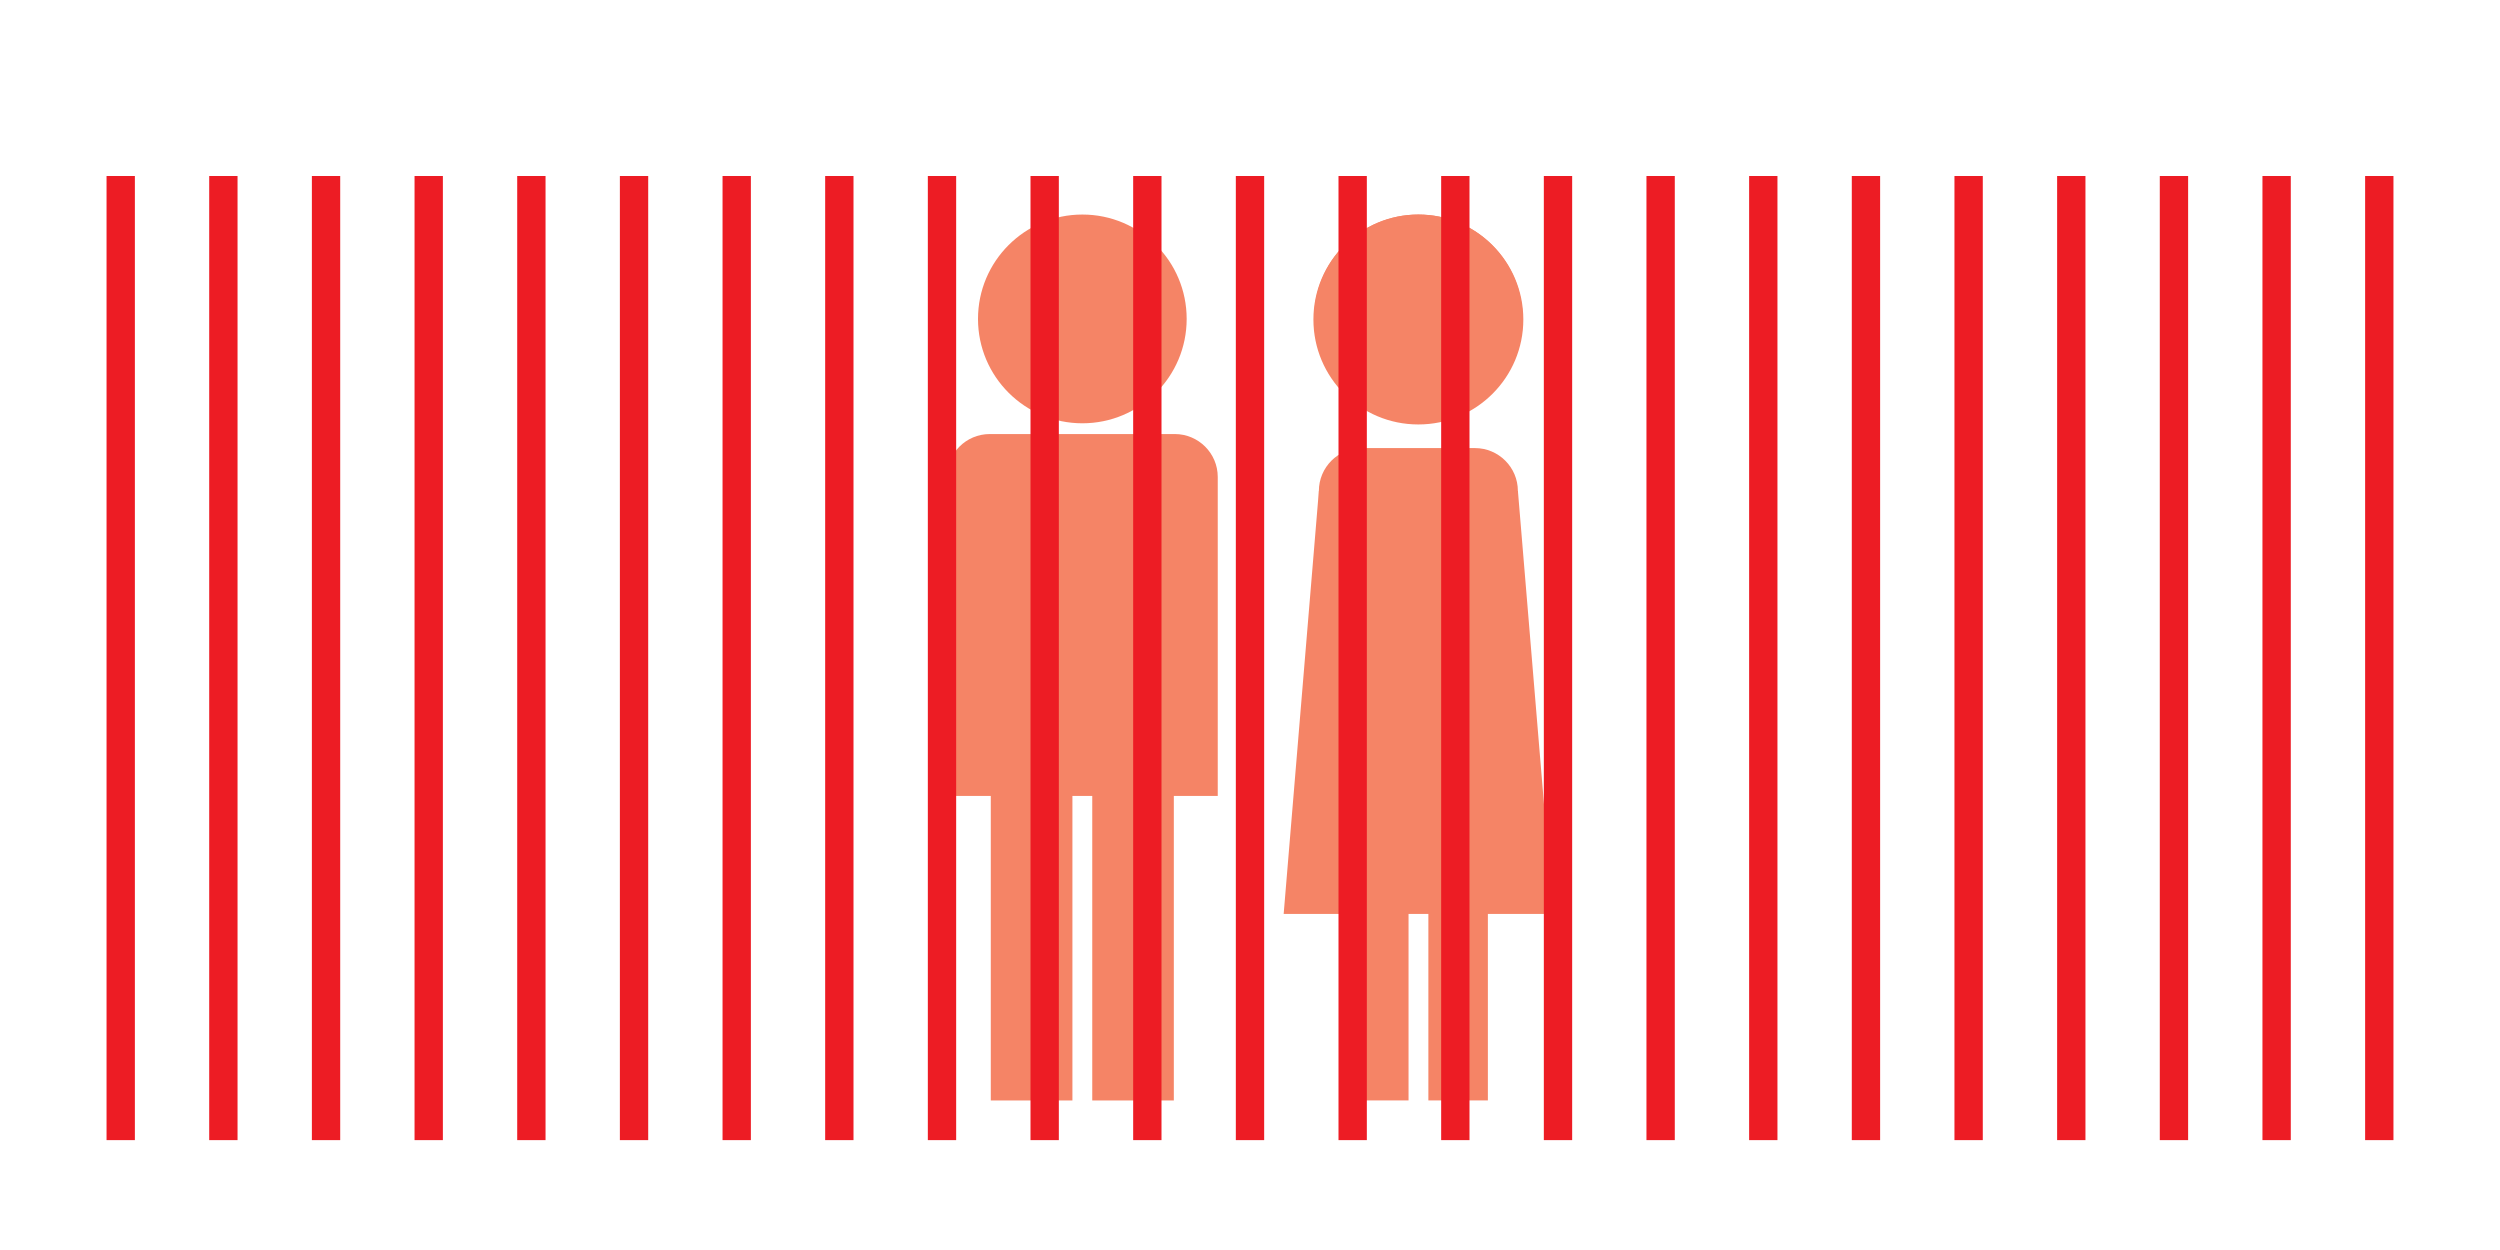 <?xml version="1.0" encoding="UTF-8"?>
<svg id="Layer_3" data-name="Layer 3" xmlns="http://www.w3.org/2000/svg" width="600" height="300" viewBox="0 0 600 300">
  <defs>
    <style>
      .cls-1 {
        fill: #f58466;
      }

      .cls-2 {
        fill: #ed1c24;
      }
    </style>
  </defs>
  <g>
    <path class="cls-1" d="M227.25,191.02v-76.55c0-5.68,4.61-10.3,10.3-10.3h44.4c5.69,0,10.31,4.62,10.31,10.3v76.55h-10.54v73.09h-19.58v-73.09h-4.76v73.09h-19.59v-73.09h-10.53Z"/>
    <path class="cls-1" d="M284.8,76.54c0,13.83-11.2,25.05-25.03,25.05s-25.05-11.22-25.05-25.05,11.21-25.05,25.05-25.05,25.03,11.21,25.03,25.05Z"/>
    <path class="cls-1" d="M365.44,76.54c0,13.83-11.2,25.05-25.03,25.05s-25.05-11.22-25.05-25.05,11.21-25.05,25.05-25.05,25.03,11.21,25.03,25.05Z"/>
    <g>
      <path class="cls-1" d="M316.53,117.84c0-5.68,4.61-10.3,10.3-10.3h27.15c5.69,0,10.31,4.62,10.31,10.3"/>
      <path class="cls-1" d="M365.6,76.68c0,13.91-11.26,25.19-25.2,25.19s-25.18-11.28-25.18-25.19,11.27-25.19,25.18-25.19,25.2,11.27,25.2,25.19Z"/>
      <polyline class="cls-1" points="364.3 117.84 372.75 219.34 308.08 219.34 316.53 117.84"/>
      <rect class="cls-1" x="316.53" y="117.84" width="47.77" height="61.04"/>
      <rect class="cls-1" x="323.74" y="209.91" width="14.31" height="54.19"/>
      <rect class="cls-1" x="342.81" y="177.15" width="14.28" height="86.95"/>
    </g>
  </g>
  <g>
    <rect class="cls-2" x="247.32" y="42.24" width="6.8" height="231.39"/>
    <rect class="cls-2" x="222.68" y="42.24" width="6.8" height="231.39"/>
    <rect class="cls-2" x="198.04" y="42.24" width="6.8" height="231.39"/>
    <rect class="cls-2" x="173.41" y="42.24" width="6.8" height="231.39"/>
    <rect class="cls-2" x="148.77" y="42.24" width="6.8" height="231.39"/>
    <rect class="cls-2" x="124.13" y="42.24" width="6.8" height="231.39"/>
    <rect class="cls-2" x="99.49" y="42.24" width="6.8" height="231.39"/>
    <rect class="cls-2" x="74.85" y="42.24" width="6.8" height="231.39"/>
    <rect class="cls-2" x="50.21" y="42.24" width="6.8" height="231.39"/>
    <rect class="cls-2" x="25.57" y="42.24" width="6.8" height="231.39"/>
    <rect class="cls-2" x="345.88" y="42.24" width="6.8" height="231.39"/>
    <rect class="cls-2" x="370.52" y="42.24" width="6.8" height="231.39"/>
    <rect class="cls-2" x="395.15" y="42.24" width="6.8" height="231.39"/>
    <rect class="cls-2" x="419.79" y="42.24" width="6.8" height="231.39"/>
    <rect class="cls-2" x="444.43" y="42.24" width="6.8" height="231.39"/>
    <rect class="cls-2" x="469.07" y="42.24" width="6.8" height="231.39"/>
    <rect class="cls-2" x="493.71" y="42.24" width="6.8" height="231.39"/>
    <rect class="cls-2" x="518.35" y="42.24" width="6.8" height="231.39"/>
    <rect class="cls-2" x="542.99" y="42.24" width="6.8" height="231.39"/>
    <rect class="cls-2" x="567.63" y="42.24" width="6.8" height="231.39"/>
    <rect class="cls-2" x="271.96" y="42.24" width="6.8" height="231.39"/>
    <rect class="cls-2" x="296.6" y="42.24" width="6.8" height="231.39"/>
    <rect class="cls-2" x="321.24" y="42.24" width="6.8" height="231.39"/>
  </g>
</svg>